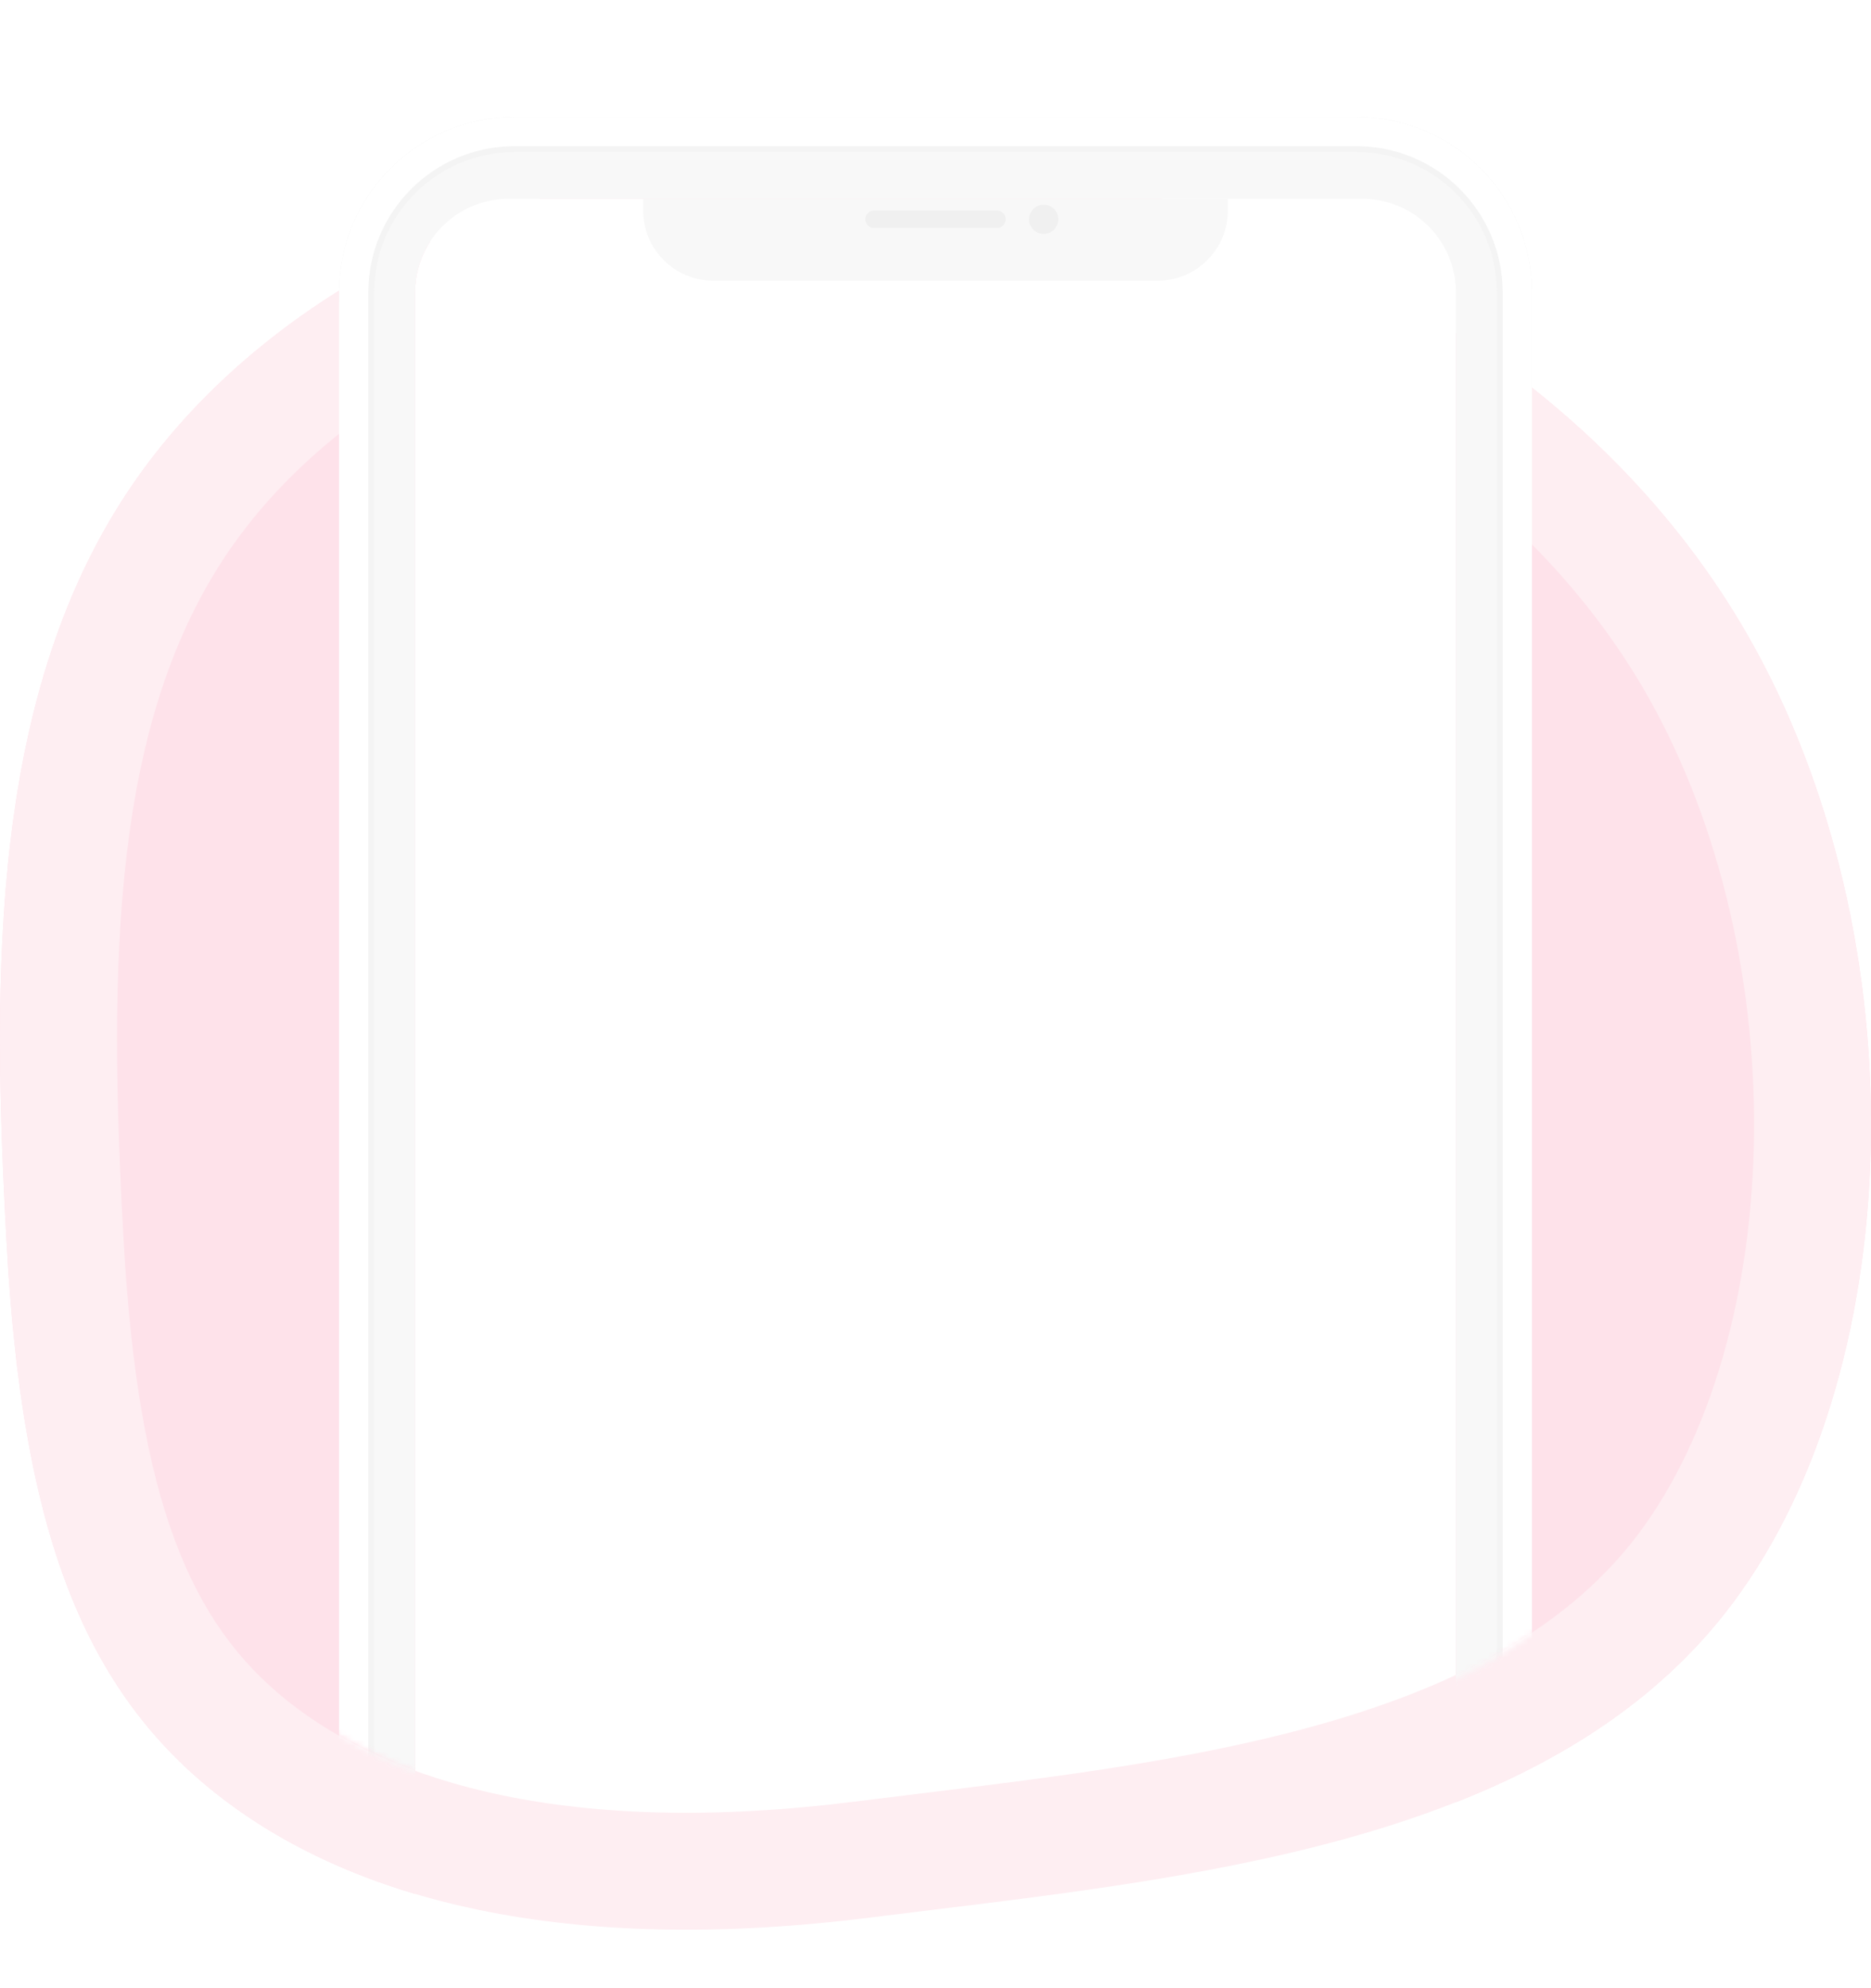 <svg width="320" height="340" viewBox="0 0 320 340" fill="none" xmlns="http://www.w3.org/2000/svg">
<g clip-path="url(#clip0_146_5144)">
<path fill-rule="evenodd" clip-rule="evenodd" d="M320 0H0V340H320V0ZM87 34C78.163 34 71 41.163 71 50V298C71 306.837 78.163 314 87 314H214C233.33 314 249 298.33 249 279V50C249 41.163 241.837 34 233 34H87Z" fill="white"/>
<path fill-rule="evenodd" clip-rule="evenodd" d="M198.805 34C183.477 29.48 167.813 26.858 152.591 26.174C131.228 25.239 110.733 28.095 92.198 34H198.805ZM249 56.939V308.195C267.043 301.085 282.999 291.015 294.828 276.123C326.723 235.83 328.578 160.305 298.85 108.542C286.663 87.322 269.19 70.075 249 56.939ZM71 323.88V50C71 46.767 71.959 43.757 73.608 41.241C52.376 51.133 34.778 65.362 22.928 82.495C-1.739 118.162 -1.431 166.357 1.162 213.042C3.747 259.858 13.38 287.896 36.659 306.478C45.928 313.887 57.349 319.824 71 323.88Z" fill="#FEE2EA"/>
<path fill-rule="evenodd" clip-rule="evenodd" d="M159.062 326.66C155.617 327.081 152.203 327.497 148.831 327.92C96.964 334.453 59.993 325.129 36.659 306.478C13.38 287.896 3.747 259.858 1.162 213.042C-1.431 166.357 -1.739 118.162 22.928 82.495C34.778 65.362 52.376 51.133 73.608 41.241C71.959 43.757 71 46.767 71 50V65.208C57.782 73.061 46.972 82.891 39.378 93.872C19.155 123.111 18.488 164.343 21.131 211.933L21.132 211.94C23.622 257.043 32.684 277.715 49.136 290.847L49.146 290.855C66.789 304.958 97.613 314.213 146.332 308.077L146.341 308.076C149.819 307.64 153.295 307.214 156.764 306.79L156.792 306.786C180.033 303.941 202.962 301.135 224.072 295.367C248.143 288.789 266.949 279.056 279.156 263.697C291.645 247.913 299.29 223.599 299.953 196.15C300.612 168.887 294.299 140.778 281.507 118.503C273.278 104.175 262.083 91.794 249 81.52V56.939C269.19 70.075 286.663 87.322 298.85 108.542C328.578 160.305 326.723 235.83 294.828 276.123C264.953 313.732 208.76 320.592 159.086 326.657L159.062 326.66ZM198.805 34H92.198C110.733 28.095 131.228 25.239 152.591 26.174C167.813 26.858 183.477 29.48 198.805 34Z" fill="#FEEEF2"/>
<mask id="mask0_146_5144" style="mask-type:alpha" maskUnits="userSpaceOnUse" x="20" y="0" width="273" height="311">
<path d="M164.169 0.903C212.825 3.094 279.182 -14.045 282.718 115.541C284.151 168.057 307.219 227.781 279.182 263.311C251.096 298.779 196.547 303.233 150.848 308.985C105.255 314.745 71.064 307.927 50.553 291.48C30.09 275.095 23.315 248.968 21.043 207.687C18.763 166.52 18.358 60.754 40.042 29.303C61.725 -2.147 115.457 -1.236 164.169 0.903Z" fill="url(#paint0_linear_146_5144)"/>
<path d="M149.599 299.063H149.594C105.152 304.678 74.245 297.66 56.808 283.679L56.803 283.674C40.026 270.24 33.291 248.249 31.028 207.137L31.028 207.134C29.905 186.865 29.242 150.543 31.535 115.505C32.682 97.98 34.554 80.997 37.413 66.603C40.334 51.897 44.068 41.081 48.275 34.979C56.781 22.642 72.251 15.673 93.497 12.39C114.611 9.126 139.271 9.819 163.731 10.893C169.63 11.158 175.75 11.151 181.707 11.144C182.171 11.144 182.634 11.143 183.096 11.143C189.587 11.137 195.925 11.155 202.169 11.501C214.701 12.195 225.999 14.18 235.699 19.294C253.999 28.943 270.99 52.327 272.722 115.813C273.097 129.554 274.881 143.616 276.813 157.197C277.225 160.094 277.642 162.961 278.056 165.802C279.608 176.462 281.105 186.739 282.046 196.733C284.456 222.343 282.767 242.619 271.338 257.109C259.176 272.463 240.865 281.647 218.976 287.647C199.849 292.89 179.093 295.436 158.714 297.935C155.665 298.309 152.625 298.682 149.599 299.063Z" stroke="white" stroke-opacity="0.4" stroke-width="20"/>
</mask>
<g mask="url(#mask0_146_5144)">
<g filter="url(#filter0_d_146_5144)">
<path d="M232 22.5H88C72.812 22.5 60.5 34.812 60.5 50V403C60.5 418.188 72.812 430.5 88 430.5H232C247.188 430.5 259.5 418.188 259.5 403V50C259.5 34.812 247.188 22.5 232 22.5Z" stroke="white" stroke-width="5"/>
</g>
<path fill-rule="evenodd" clip-rule="evenodd" d="M88 20C71.431 20 58 33.431 58 50V403C58 419.569 71.431 433 88 433H232C248.569 433 262 419.569 262 403V50C262 33.431 248.569 20 232 20H88ZM87 34C78.163 34 71 41.163 71 50V405C71 413.837 78.163 421 87 421H233C241.837 421 249 413.837 249 405V50C249 41.163 241.837 34 233 34H87Z" fill="#F8F8F8"/>
<path d="M232 23H88C73.088 23 61 35.088 61 50V403C61 417.912 73.088 430 88 430H232C246.912 430 259 417.912 259 403V50C259 35.088 246.912 23 232 23Z" stroke="#F4F4F4" stroke-width="6"/>
<path d="M232 22.5H88C72.812 22.5 60.5 34.812 60.5 50V403C60.5 418.188 72.812 430.5 88 430.5H232C247.188 430.5 259.5 418.188 259.5 403V50C259.5 34.812 247.188 22.5 232 22.5Z" stroke="white" stroke-width="5"/>
<path d="M110 34H210V36C210 42.627 204.627 48 198 48H122C115.373 48 110 42.627 110 36V34Z" fill="#F8F8F8"/>
<path d="M170.5 36H149.5C148.672 36 148 36.672 148 37.5C148 38.328 148.672 39 149.5 39H170.5C171.328 39 172 38.328 172 37.5C172 36.672 171.328 36 170.5 36Z" fill="#F0F0F0"/>
<path d="M178.5 40C179.881 40 181 38.881 181 37.5C181 36.119 179.881 35 178.5 35C177.119 35 176 36.119 176 37.5C176 38.881 177.119 40 178.5 40Z" fill="#F0F0F0"/>
</g>
</g>
<defs>
<filter id="filter0_d_146_5144" x="48" y="12" width="224" height="433" filterUnits="userSpaceOnUse" color-interpolation-filters="sRGB">
<feFlood flood-opacity="0" result="BackgroundImageFix"/>
<feColorMatrix in="SourceAlpha" type="matrix" values="0 0 0 0 0 0 0 0 0 0 0 0 0 0 0 0 0 0 127 0" result="hardAlpha"/>
<feOffset dy="2"/>
<feGaussianBlur stdDeviation="5"/>
<feColorMatrix type="matrix" values="0 0 0 0 0 0 0 0 0 0 0 0 0 0 0 0 0 0 0.15 0"/>
<feBlend mode="normal" in2="BackgroundImageFix" result="effect1_dropShadow_146_5144"/>
<feBlend mode="normal" in="SourceGraphic" in2="effect1_dropShadow_146_5144" result="shape"/>
</filter>
<linearGradient id="paint0_linear_146_5144" x1="168.958" y1="-29.87" x2="128.804" y2="406.12" gradientUnits="userSpaceOnUse">
<stop stop-color="#FFFBD7"/>
<stop offset="1" stop-color="#FDDDC5"/>
</linearGradient>
<clipPath id="clip0_146_5144">
<rect width="320" height="340" fill="white"/>
</clipPath>
</defs>
</svg>
